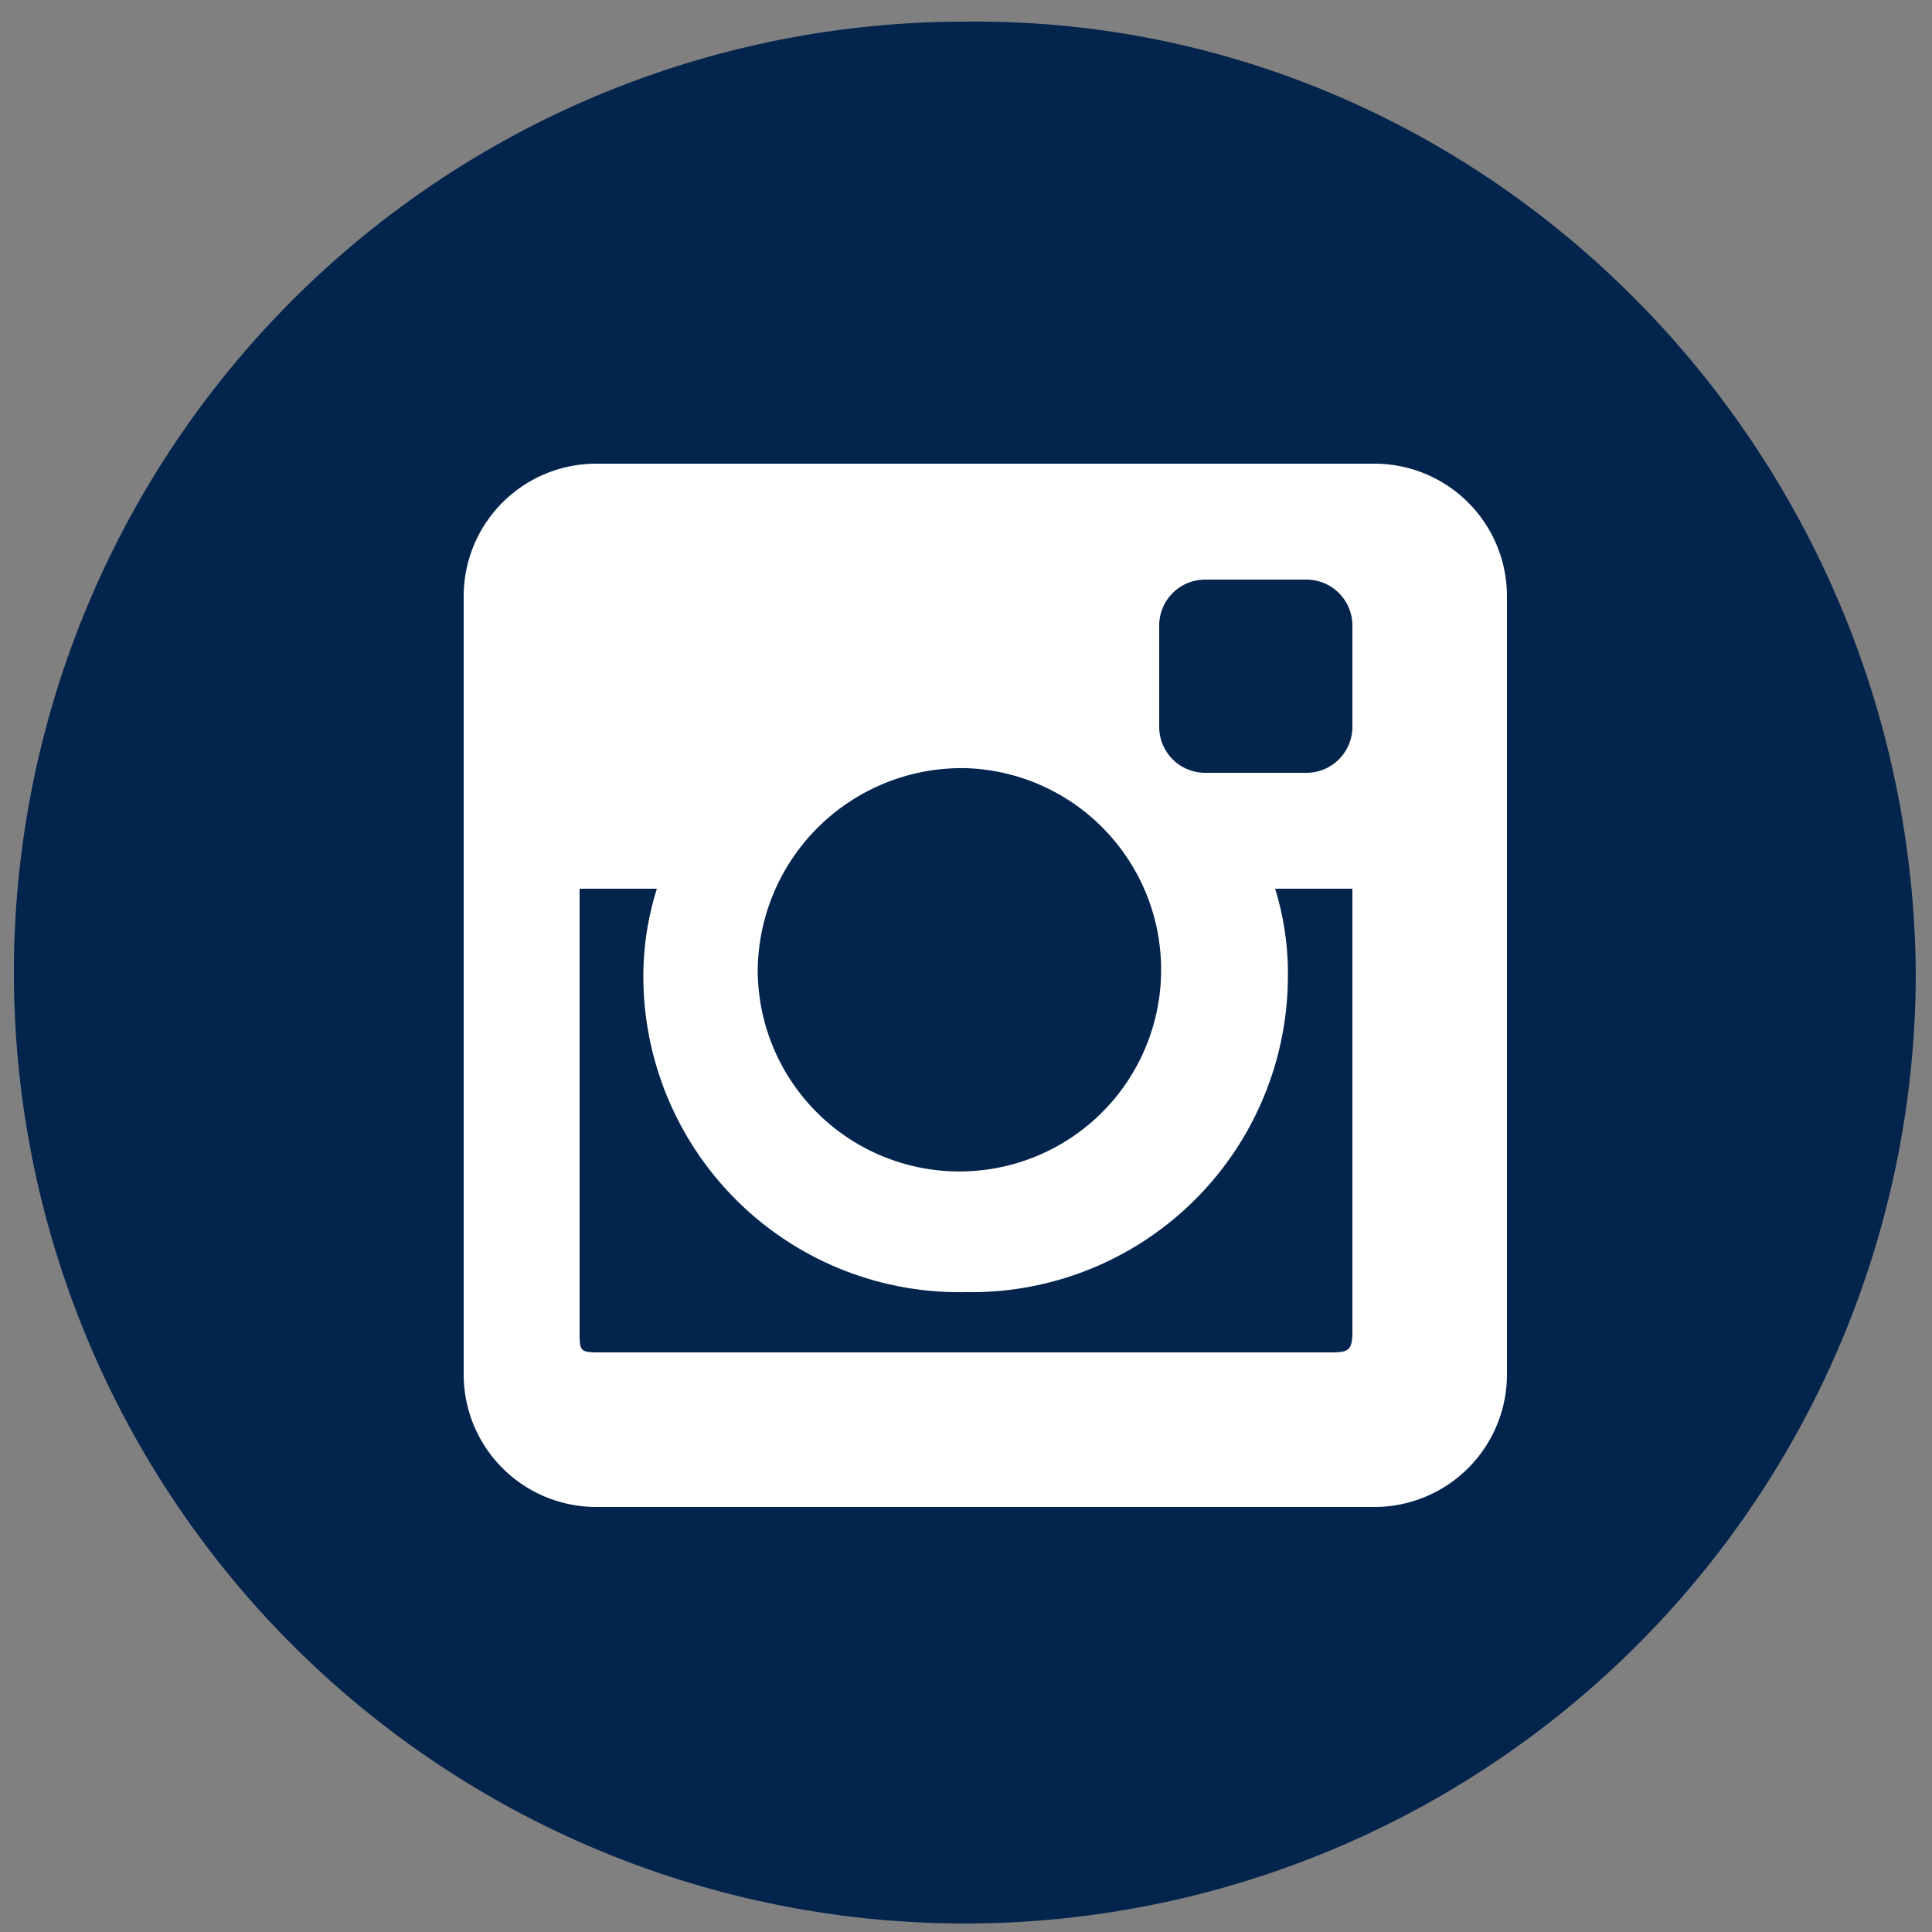<svg id="Layer_1" data-name="Layer 1" xmlns="http://www.w3.org/2000/svg" viewBox="0 0 50 50"><rect x="0" y="0" width="50" height="50" fill="#808080" stroke="none"/><defs><style>.cls-1{fill:#03244d;}.cls-2{fill:#fff;}</style></defs><title>social</title><path class="cls-1" d="M49.58,25.13A24.61,24.61,0,1,1,25,.56C38.38,0.42,49.44,11.48,49.58,25.13Z"/><path class="cls-2" d="M39,15.43A3.43,3.43,0,0,0,35.57,12H15.43A3.43,3.43,0,0,0,12,15.43V35.57A3.43,3.43,0,0,0,15.43,39H35.57A3.43,3.43,0,0,0,39,35.57V15.43ZM25,19.88a5.22,5.22,0,1,1-5.39,5.25A5.28,5.28,0,0,1,25,19.88ZM35,34.45C35,35,34.88,35,34.32,35H15.62C15,35,15,35,15,34.45V23h2a7.54,7.54,0,0,0-.35,2.36A8.18,8.18,0,0,0,25,33.44a8.19,8.19,0,0,0,8.33-8.09A7.43,7.43,0,0,0,33,23h2V34.45Zm0-15.63A1.19,1.19,0,0,1,33.81,20H31.19A1.19,1.19,0,0,1,30,18.81V16.19A1.19,1.19,0,0,1,31.19,15h2.62A1.19,1.19,0,0,1,35,16.19v2.62Z"/></svg>